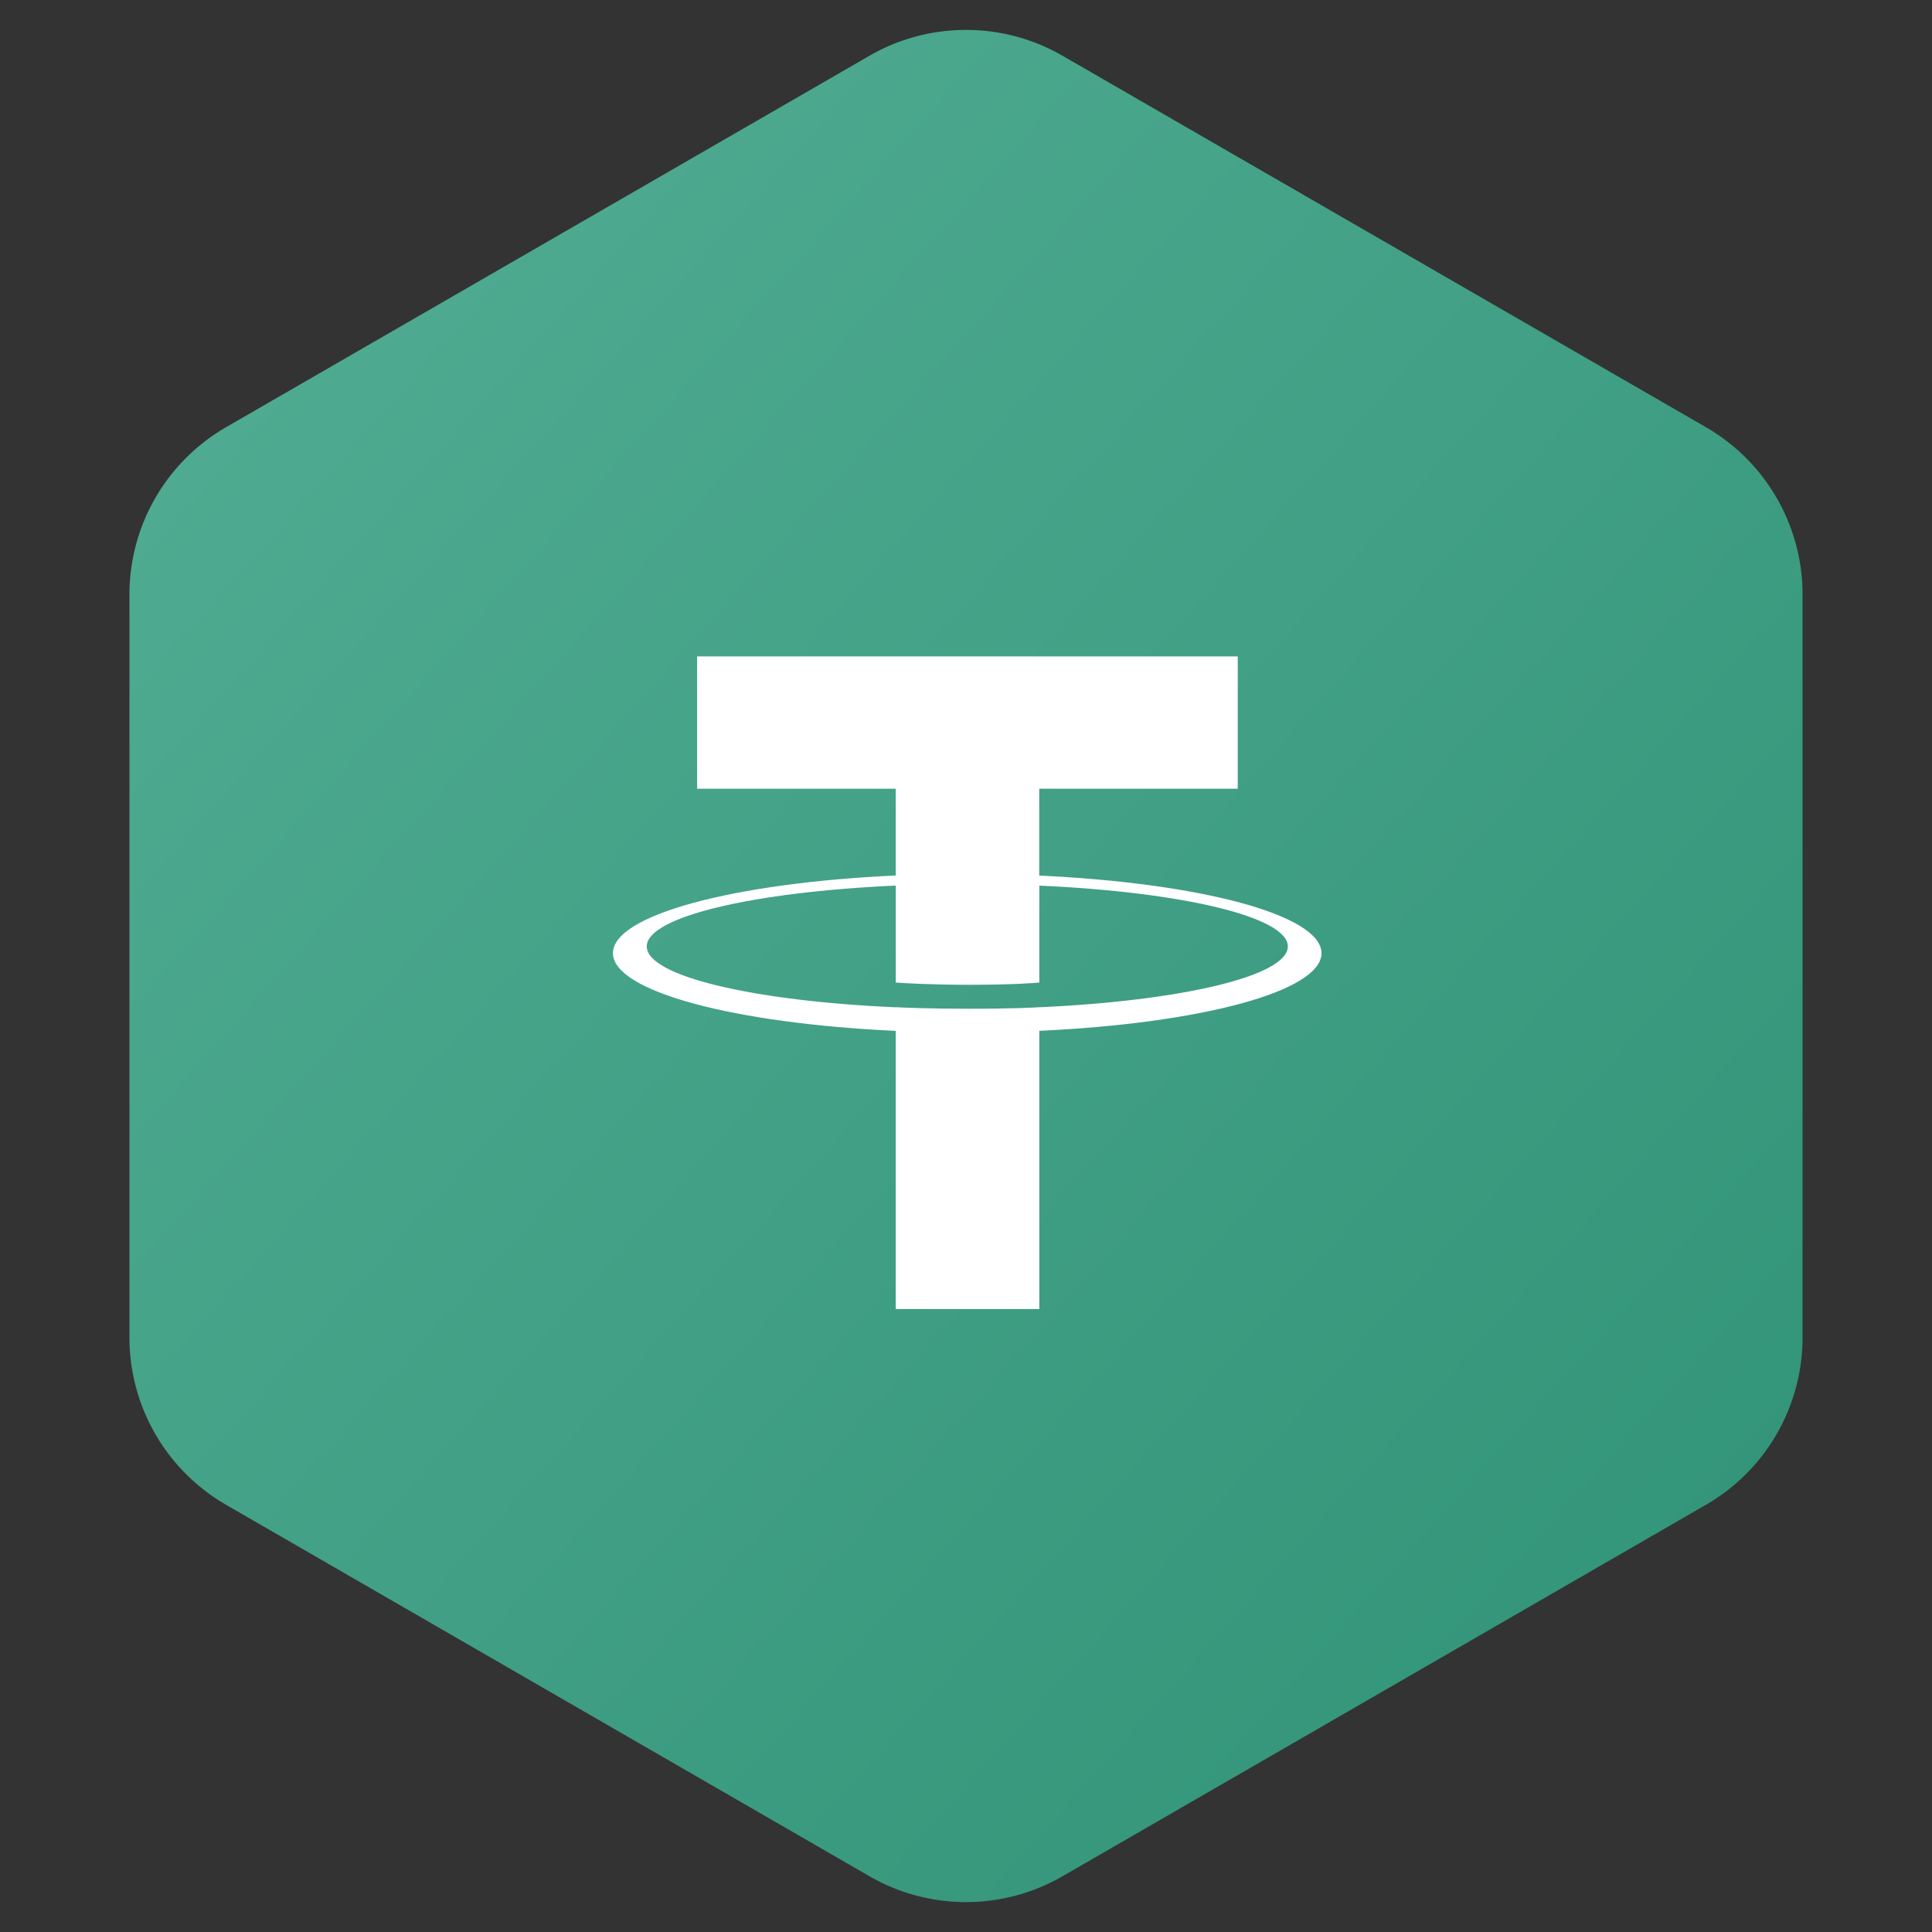 <svg width="40" height="40" xmlns="http://www.w3.org/2000/svg"><rect width="100%" height="100%" fill="#333333" stroke="none"/><defs><linearGradient x1="0%" y1="0%" x2="102%" y2="101%" id="a"><stop stop-color="#53AE94" offset="0%"/><stop stop-color="#2E9175" offset="100%"/></linearGradient></defs><g fill="none" fill-rule="evenodd"><path d="M22 1.155l13.32 7.69a4 4 0 0 1 2 3.464v15.382a4 4 0 0 1-2 3.464L22 38.845a4 4 0 0 1-4 0l-13.32-7.69a4 4 0 0 1-2-3.464V12.309a4 4 0 0 1 2-3.464L18 1.155a4 4 0 0 1 4 0z" fill="url(#a)"/><path d="M21.516 18.126V16.33h4.11v-2.74H14.433v2.74h4.112v1.796c-3.342.153-5.855.815-5.855 1.608 0 .793 2.514 1.455 5.855 1.609v5.759h2.973v-5.76c3.335-.153 5.842-.815 5.842-1.607s-2.507-1.453-5.842-1.607m0 2.727v-.002c-.084.006-.515.032-1.475.032-.767 0-1.307-.022-1.497-.032v.002c-2.952-.13-5.156-.645-5.156-1.26s2.204-1.128 5.156-1.26v2.008c.193.013.746.046 1.51.046.916 0 1.377-.038 1.462-.046v-2.007c2.946.131 5.145.646 5.145 1.259 0 .612-2.2 1.127-5.145 1.259" fill="#FFF" fill-rule="nonzero"/></g></svg>